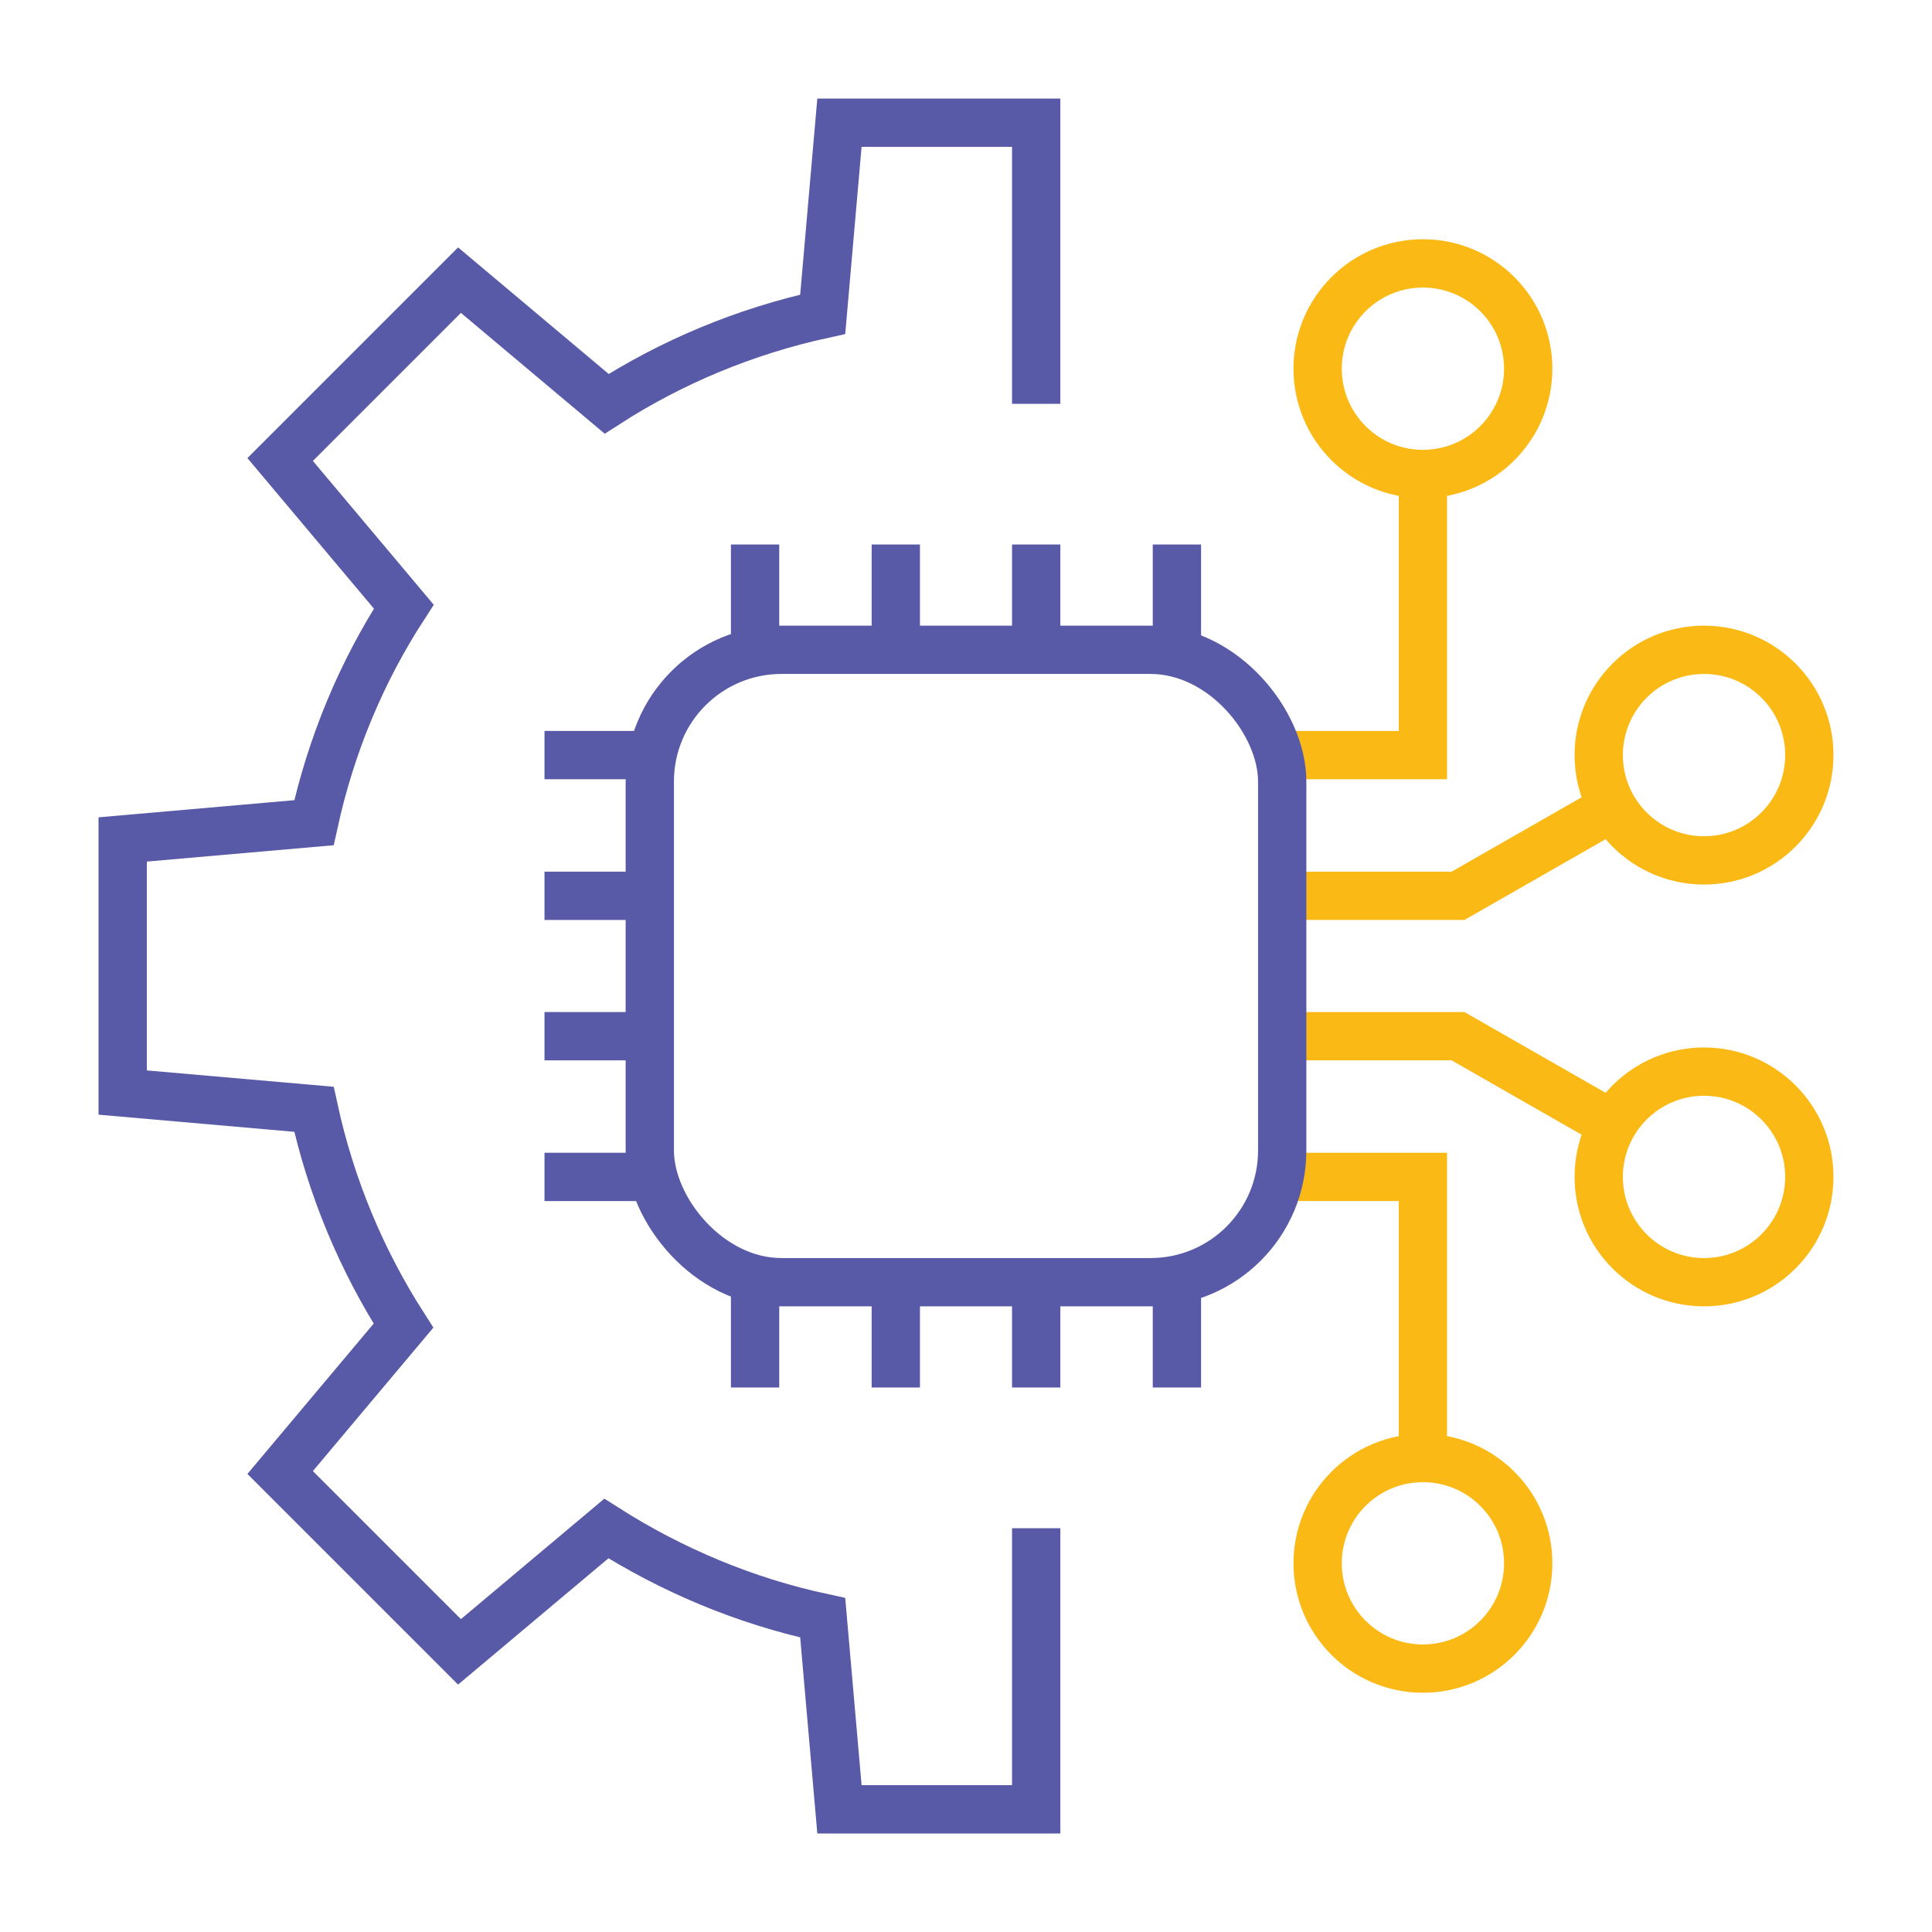 <svg xmlns="http://www.w3.org/2000/svg" id="Layer_1" data-name="Layer 1" viewBox="0 0 60 60"><defs><style>      .cls-1 {        stroke: #fab915;      }      .cls-1, .cls-2 {        fill: none;        stroke-miterlimit: 10;        stroke-width: 1.5px;      }      .cls-2 {        stroke: #585aa7;      }    </style></defs><line class="cls-2" x1="16.91" y1="23.45" x2="20.18" y2="23.45"></line><line class="cls-2" x1="16.91" y1="27.82" x2="20.18" y2="27.82"></line><line class="cls-2" x1="16.91" y1="32.18" x2="20.18" y2="32.18"></line><line class="cls-2" x1="16.91" y1="36.55" x2="20.18" y2="36.55"></line><polyline class="cls-1" points="39.82 23.45 44.19 23.45 44.19 14.72"></polyline><polyline class="cls-1" points="39.82 27.82 45.28 27.82 50.07 25.08"></polyline><polyline class="cls-1" points="39.82 32.18 45.28 32.18 50.07 34.92"></polyline><polyline class="cls-1" points="39.82 36.55 44.19 36.55 44.19 45.28"></polyline><line class="cls-2" x1="23.45" y1="20.18" x2="23.45" y2="16.91"></line><line class="cls-2" x1="27.82" y1="20.18" x2="27.82" y2="16.91"></line><path class="cls-2" d="M32.18,12.54V3.81h-6.11l-.52,5.95c-2.42,.53-4.69,1.48-6.71,2.78l-4.57-3.84-5.57,5.57,3.84,4.57c-1.31,2.02-2.26,4.29-2.79,6.71l-5.94,.52v7.86l5.94,.52c.53,2.43,1.48,4.69,2.78,6.72l-3.83,4.56,5.57,5.57,4.56-3.83c2.03,1.29,4.3,2.25,6.72,2.77l.52,5.95h6.11v-8.73"></path><line class="cls-2" x1="23.45" y1="43.09" x2="23.45" y2="39.82"></line><line class="cls-2" x1="27.82" y1="43.09" x2="27.82" y2="39.82"></line><line class="cls-2" x1="32.18" y1="20.18" x2="32.18" y2="16.91"></line><line class="cls-2" x1="32.18" y1="43.09" x2="32.18" y2="39.82"></line><line class="cls-2" x1="36.55" y1="16.91" x2="36.55" y2="20.18"></line><line class="cls-2" x1="36.55" y1="43.09" x2="36.55" y2="39.82"></line><circle class="cls-1" cx="52.92" cy="36.55" r="3.27"></circle><circle class="cls-1" cx="44.19" cy="48.55" r="3.27"></circle><circle class="cls-1" cx="52.92" cy="23.45" r="3.27"></circle><circle class="cls-1" cx="44.19" cy="11.45" r="3.27"></circle><rect class="cls-2" x="20.18" y="20.18" width="19.64" height="19.64" rx="4.09" ry="4.09"></rect></svg>